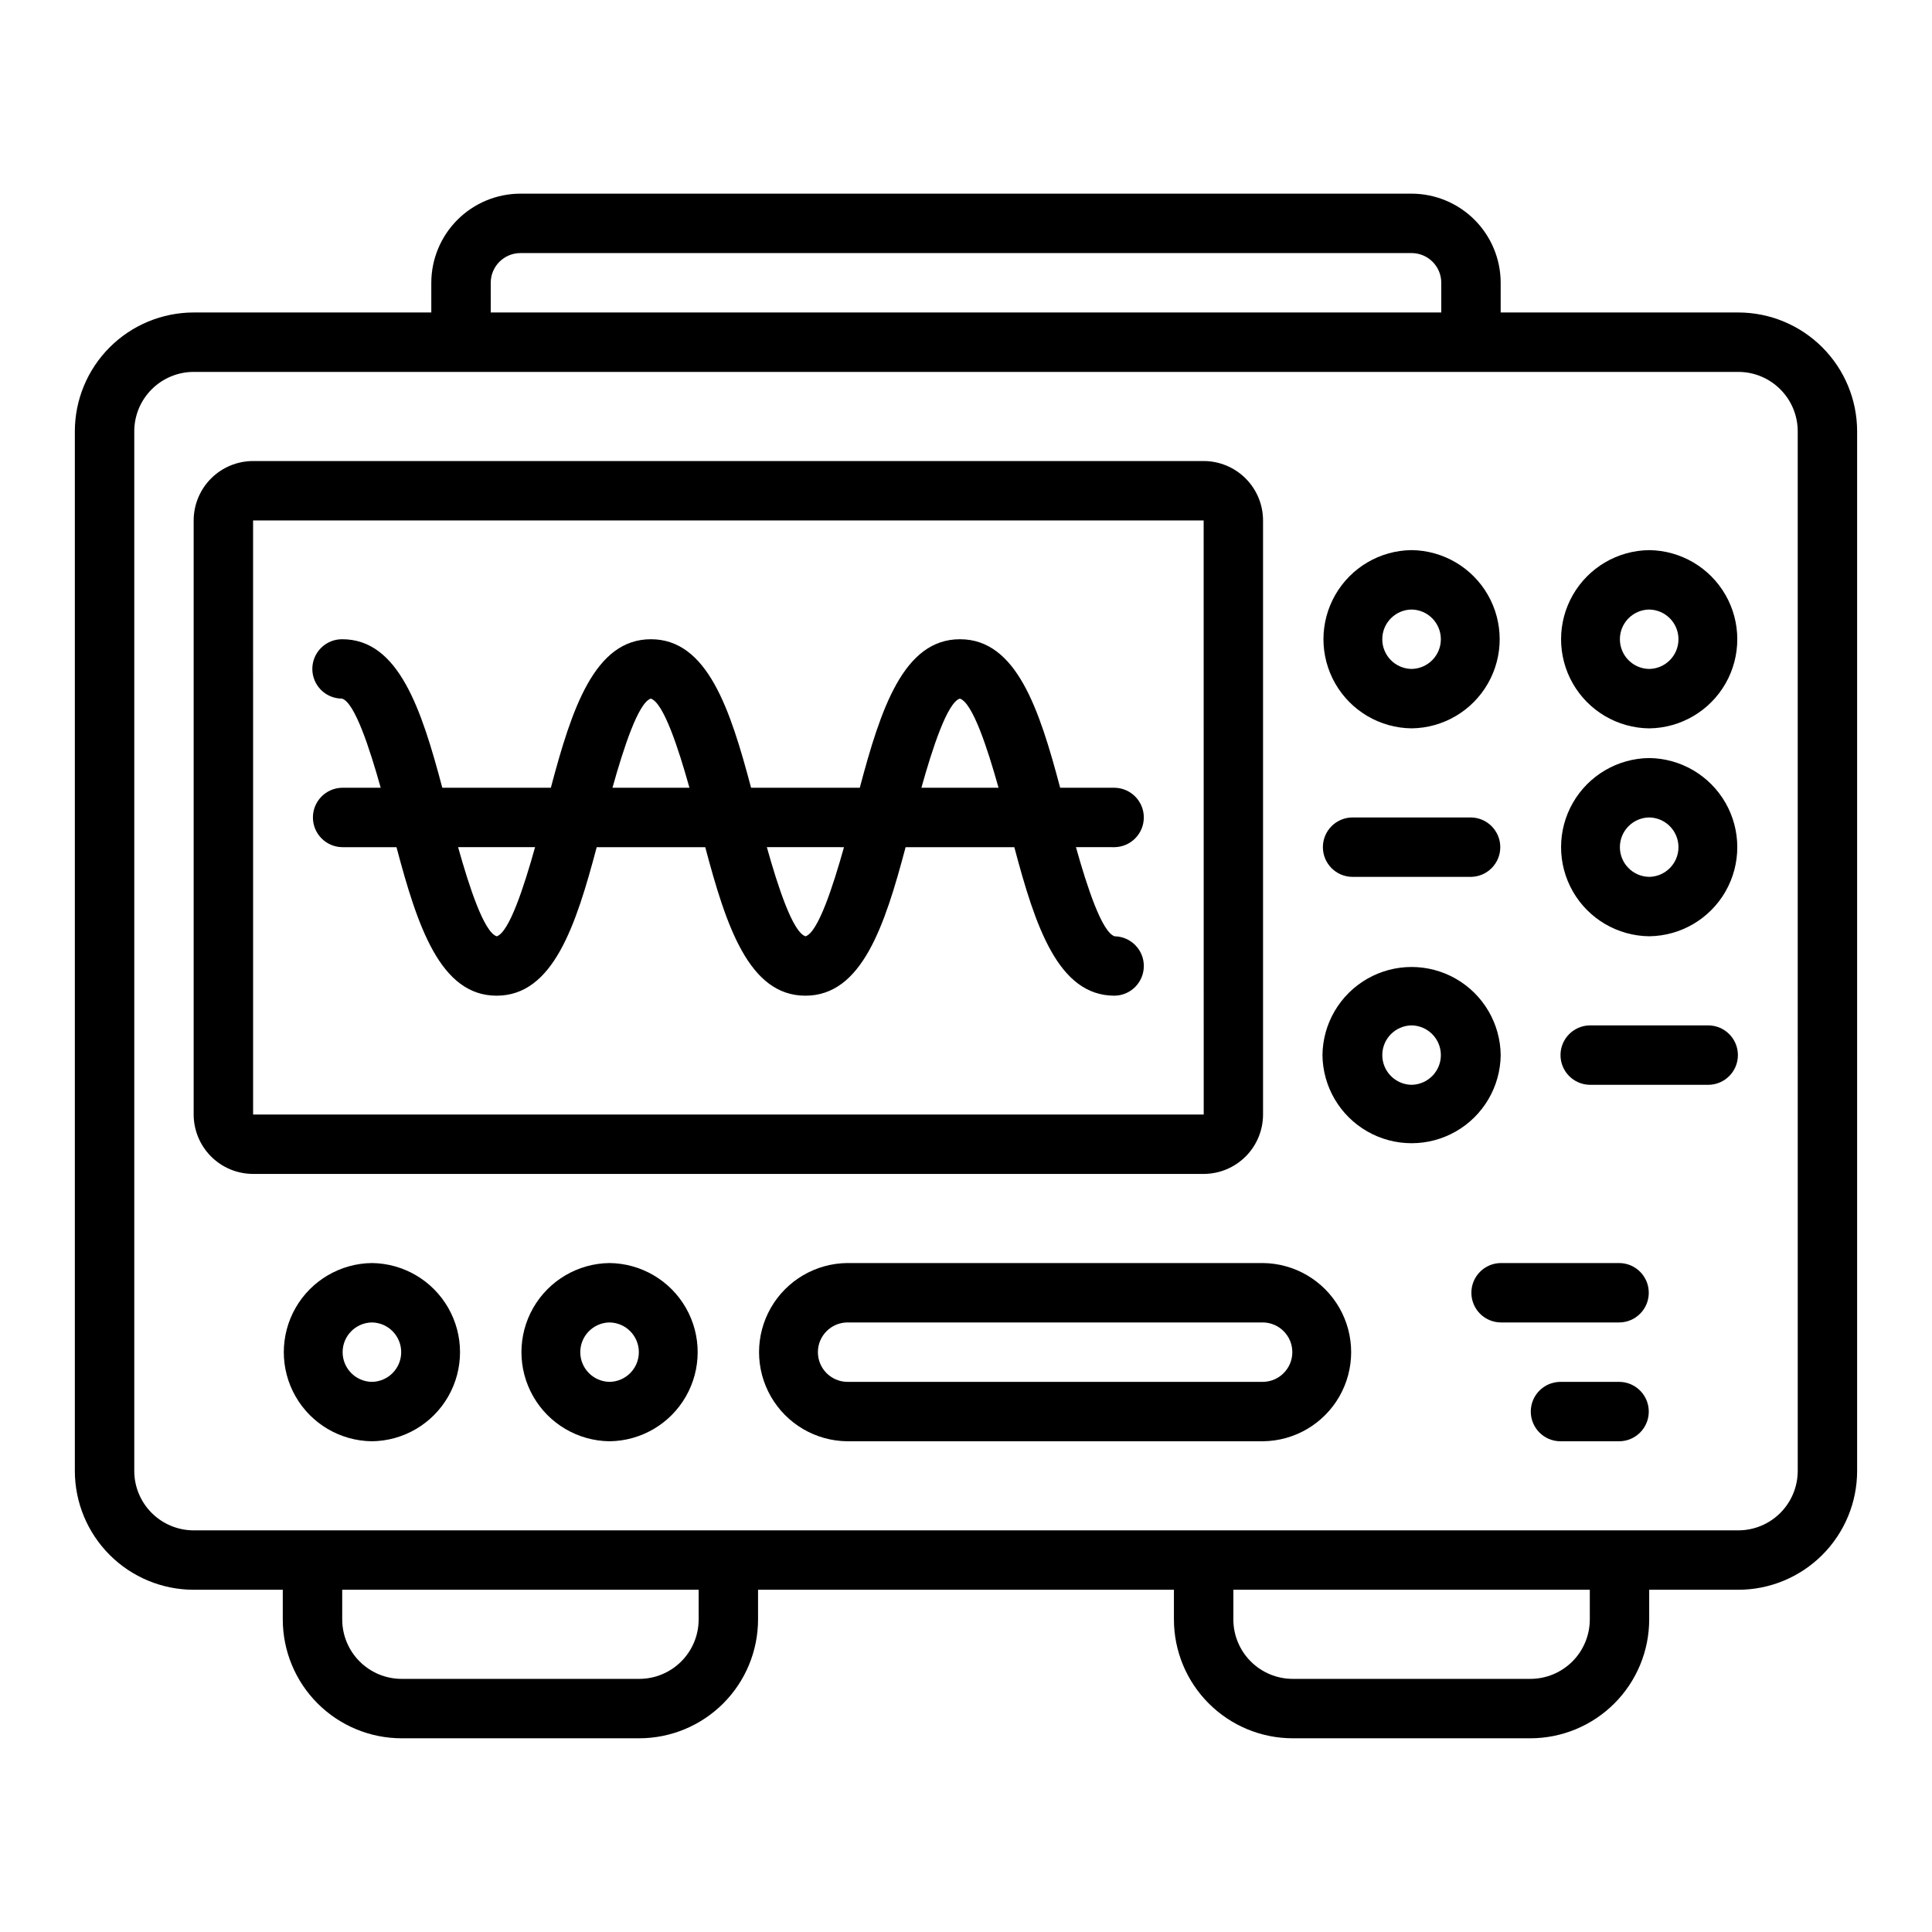 <?xml version="1.0" encoding="UTF-8"?>
<!-- Uploaded to: ICON Repo, www.iconrepo.com, Generator: ICON Repo Mixer Tools -->
<svg fill="#000000" width="800px" height="800px" version="1.1" viewBox="144 144 512 512" xmlns="http://www.w3.org/2000/svg">
 <g>
  <path d="m604.67 226.81h-62.977v-7.871c-0.008-6.262-2.496-12.262-6.926-16.691-4.426-4.426-10.43-6.918-16.691-6.926h-236.16c-6.262 0.008-12.266 2.5-16.691 6.926-4.426 4.43-6.918 10.43-6.926 16.691v7.871h-62.977c-8.348 0.012-16.352 3.328-22.254 9.234-5.902 5.902-9.223 13.906-9.234 22.254v275.52c0.012 8.348 3.332 16.352 9.234 22.254 5.902 5.906 13.906 9.223 22.254 9.234h23.617v7.871c0.008 8.348 3.328 16.352 9.23 22.254 5.906 5.906 13.91 9.227 22.258 9.234h62.977c8.348-0.008 16.352-3.328 22.258-9.234 5.902-5.902 9.223-13.906 9.23-22.254v-7.871h110.21v7.871c0.008 8.348 3.328 16.352 9.234 22.254 5.902 5.906 13.906 9.227 22.254 9.234h62.977c8.348-0.008 16.352-3.328 22.258-9.234 5.902-5.902 9.223-13.906 9.23-22.254v-7.871h23.617c8.348-0.012 16.352-3.328 22.254-9.234 5.906-5.902 9.227-13.906 9.234-22.254v-275.52c-0.008-8.348-3.328-16.352-9.234-22.254-5.902-5.906-13.906-9.223-22.254-9.234zm-330.62-7.871c0.004-4.348 3.523-7.867 7.871-7.871h236.16c4.348 0.004 7.871 3.523 7.871 7.871v7.871h-251.9zm55.105 354.24h-0.004c-0.004 4.172-1.664 8.176-4.617 11.125-2.949 2.953-6.949 4.613-11.125 4.617h-62.977c-4.172-0.004-8.176-1.664-11.125-4.617-2.953-2.949-4.613-6.953-4.617-11.125v-7.871h94.461zm236.16 0c-0.008 4.172-1.668 8.176-4.617 11.125-2.953 2.953-6.953 4.613-11.129 4.617h-62.977c-4.172-0.004-8.176-1.664-11.125-4.617-2.953-2.949-4.613-6.953-4.617-11.125v-7.871h94.465zm55.105-39.359h-0.004c-0.004 4.172-1.664 8.176-4.617 11.125-2.949 2.953-6.953 4.613-11.125 4.617h-409.35c-4.172-0.004-8.172-1.664-11.125-4.617-2.953-2.949-4.613-6.953-4.617-11.125v-275.52c0.004-4.172 1.664-8.176 4.617-11.125 2.953-2.953 6.953-4.613 11.125-4.617h409.35c4.172 0.004 8.176 1.664 11.125 4.617 2.953 2.949 4.613 6.953 4.617 11.125z"/>
  <path d="m478.72 439.36v-157.44c-0.004-4.172-1.664-8.176-4.617-11.125-2.953-2.953-6.953-4.613-11.125-4.617h-251.91c-4.176 0.004-8.176 1.664-11.129 4.617-2.949 2.949-4.609 6.953-4.617 11.125v157.44c0.008 4.172 1.668 8.176 4.617 11.125 2.953 2.953 6.953 4.613 11.129 4.617h251.91c4.172-0.004 8.172-1.664 11.125-4.617 2.953-2.949 4.613-6.953 4.617-11.125zm-267.65-157.44h251.91l0.016 157.44h-251.92z"/>
  <path d="m439.4 392.13c-3.371-1.035-7.332-13.164-10.262-23.625l10.223 0.004c4.305-0.062 7.762-3.57 7.762-7.875 0-4.305-3.457-7.809-7.762-7.871h-14.406c-5.555-20.953-11.613-39.359-26.551-39.359-14.941 0-20.992 18.41-26.551 39.359h-28.809c-5.555-20.953-11.605-39.359-26.539-39.359-14.926 0-20.973 18.402-26.523 39.359h-28.766c-5.555-20.953-11.602-39.359-26.527-39.359-2.094-0.012-4.106 0.809-5.59 2.281s-2.324 3.477-2.328 5.566c-0.004 2.094 0.824 4.102 2.301 5.582 1.48 1.48 3.484 2.309 5.578 2.305 3.363 1.051 7.312 13.176 10.242 23.625h-10.203c-4.305 0.062-7.762 3.566-7.762 7.871 0 4.305 3.457 7.812 7.762 7.875h14.387c5.555 20.949 11.605 39.359 26.535 39.359 14.926 0 20.973-18.402 26.523-39.359h28.766c5.555 20.953 11.605 39.359 26.539 39.359 14.938 0 20.996-18.402 26.559-39.359h28.809c5.555 20.953 11.613 39.359 26.551 39.359h0.004c4.297-0.055 7.758-3.551 7.766-7.852 0.012-4.297-3.43-7.809-7.727-7.887zm-41.039-62.992c3.375 1.035 7.332 13.164 10.262 23.625h-20.445c2.926-10.457 6.875-22.586 10.184-23.625zm-81.895 0c3.367 1.047 7.32 13.168 10.246 23.625h-20.402c2.922-10.445 6.852-22.566 10.156-23.625zm-40.82 62.992c-3.367-1.047-7.32-13.172-10.246-23.625h20.402c-2.918 10.449-6.852 22.57-10.156 23.625zm81.824 0c-3.367-1.047-7.32-13.168-10.246-23.625l20.441 0.004c-2.93 10.461-6.875 22.594-10.191 23.621z"/>
  <path d="m518.08 337.02c8.375-0.094 16.074-4.617 20.23-11.887 4.16-7.266 4.16-16.195 0-23.461-4.16-7.269-11.855-11.793-20.23-11.887-8.375 0.094-16.07 4.617-20.23 11.887-4.16 7.266-4.16 16.195 0 23.461 4.16 7.269 11.855 11.793 20.23 11.887zm0-31.488c4.305 0.059 7.762 3.566 7.762 7.871s-3.457 7.812-7.762 7.871c-4.305-0.059-7.762-3.566-7.762-7.871s3.457-7.812 7.762-7.871z"/>
  <path d="m581.05 289.79c-8.375 0.094-16.07 4.617-20.23 11.887-4.16 7.266-4.16 16.195 0 23.461 4.16 7.269 11.859 11.793 20.23 11.887 8.375-0.094 16.074-4.617 20.234-11.887 4.156-7.266 4.156-16.195-0.004-23.461-4.16-7.269-11.855-11.793-20.23-11.887zm0 31.488c-4.305-0.059-7.762-3.566-7.762-7.871s3.457-7.812 7.762-7.871c4.305 0.059 7.762 3.566 7.762 7.871s-3.457 7.812-7.762 7.871z"/>
  <path d="m242.56 478.72c-8.375 0.094-16.074 4.617-20.23 11.883-4.16 7.269-4.16 16.199 0 23.465 4.16 7.269 11.855 11.789 20.23 11.883 8.375-0.094 16.07-4.613 20.23-11.883 4.16-7.269 4.16-16.195 0-23.465-4.16-7.266-11.855-11.789-20.23-11.883zm0 31.488c-4.305-0.062-7.762-3.566-7.762-7.871 0-4.305 3.457-7.812 7.762-7.875 4.305 0.062 7.762 3.57 7.762 7.875 0 4.305-3.457 7.809-7.762 7.871z"/>
  <path d="m305.54 478.72c-8.375 0.094-16.074 4.617-20.234 11.883-4.156 7.269-4.156 16.199 0.004 23.465 4.16 7.269 11.855 11.789 20.23 11.883 8.375-0.094 16.07-4.613 20.23-11.883 4.16-7.269 4.16-16.195 0-23.465-4.16-7.266-11.859-11.789-20.23-11.883zm0 31.488c-4.305-0.062-7.762-3.566-7.762-7.871 0-4.305 3.457-7.812 7.762-7.875 4.305 0.062 7.762 3.57 7.762 7.875 0 4.305-3.457 7.809-7.762 7.871z"/>
  <path d="m581.05 344.89c-8.375 0.094-16.07 4.617-20.23 11.883-4.16 7.269-4.16 16.195 0 23.465 4.16 7.269 11.859 11.789 20.23 11.883 8.375-0.094 16.074-4.613 20.234-11.883 4.156-7.269 4.156-16.195-0.004-23.465-4.16-7.266-11.855-11.789-20.23-11.883zm0 31.488c-4.305-0.062-7.762-3.566-7.762-7.871 0-4.305 3.457-7.812 7.762-7.875 4.305 0.062 7.762 3.57 7.762 7.875 0 4.305-3.457 7.809-7.762 7.871z"/>
  <path d="m502.34 376.38h31.488c4.305-0.062 7.762-3.566 7.762-7.871 0-4.305-3.457-7.812-7.762-7.875h-31.488c-4.305 0.062-7.762 3.57-7.762 7.875 0 4.305 3.457 7.809 7.762 7.871z"/>
  <path d="m541.7 423.61c-0.094-8.371-4.617-16.07-11.887-20.23-7.266-4.16-16.195-4.16-23.461 0-7.269 4.16-11.789 11.859-11.887 20.234 0.098 8.371 4.617 16.07 11.887 20.23 7.269 4.16 16.195 4.16 23.465 0 7.266-4.16 11.789-11.859 11.883-20.234zm-23.617 7.871v0.004c-4.305-0.062-7.762-3.57-7.762-7.875 0-4.305 3.457-7.809 7.762-7.871 4.305 0.062 7.762 3.566 7.762 7.871 0 4.305-3.457 7.812-7.762 7.875z"/>
  <path d="m596.8 415.74h-31.488c-4.305 0.062-7.762 3.566-7.762 7.871 0 4.305 3.457 7.812 7.762 7.875h31.488c4.301-0.062 7.762-3.57 7.762-7.875 0-4.305-3.461-7.809-7.762-7.871z"/>
  <path d="m478.72 478.72h-110.21c-8.375 0.094-16.074 4.617-20.234 11.883-4.16 7.269-4.16 16.199 0 23.465 4.16 7.269 11.859 11.789 20.234 11.883h110.21c8.375-0.094 16.07-4.613 20.23-11.883 4.16-7.269 4.16-16.195 0-23.465-4.16-7.266-11.855-11.789-20.23-11.883zm0 31.488h-110.21c-4.305-0.062-7.758-3.57-7.758-7.871 0-4.305 3.453-7.809 7.758-7.875h110.21c4.301 0.066 7.758 3.57 7.758 7.875 0 4.301-3.457 7.809-7.758 7.871z"/>
  <path d="m573.18 478.72h-31.488c-4.305 0.062-7.762 3.566-7.762 7.871 0 4.305 3.457 7.812 7.762 7.871h31.488c4.305-0.059 7.762-3.566 7.762-7.871 0-4.305-3.457-7.809-7.762-7.871z"/>
  <path d="m573.18 510.21h-15.746c-4.301 0.062-7.762 3.566-7.762 7.871s3.461 7.812 7.762 7.871h15.746c4.305-0.059 7.762-3.566 7.762-7.871s-3.457-7.809-7.762-7.871z"/>
 </g>
</svg>